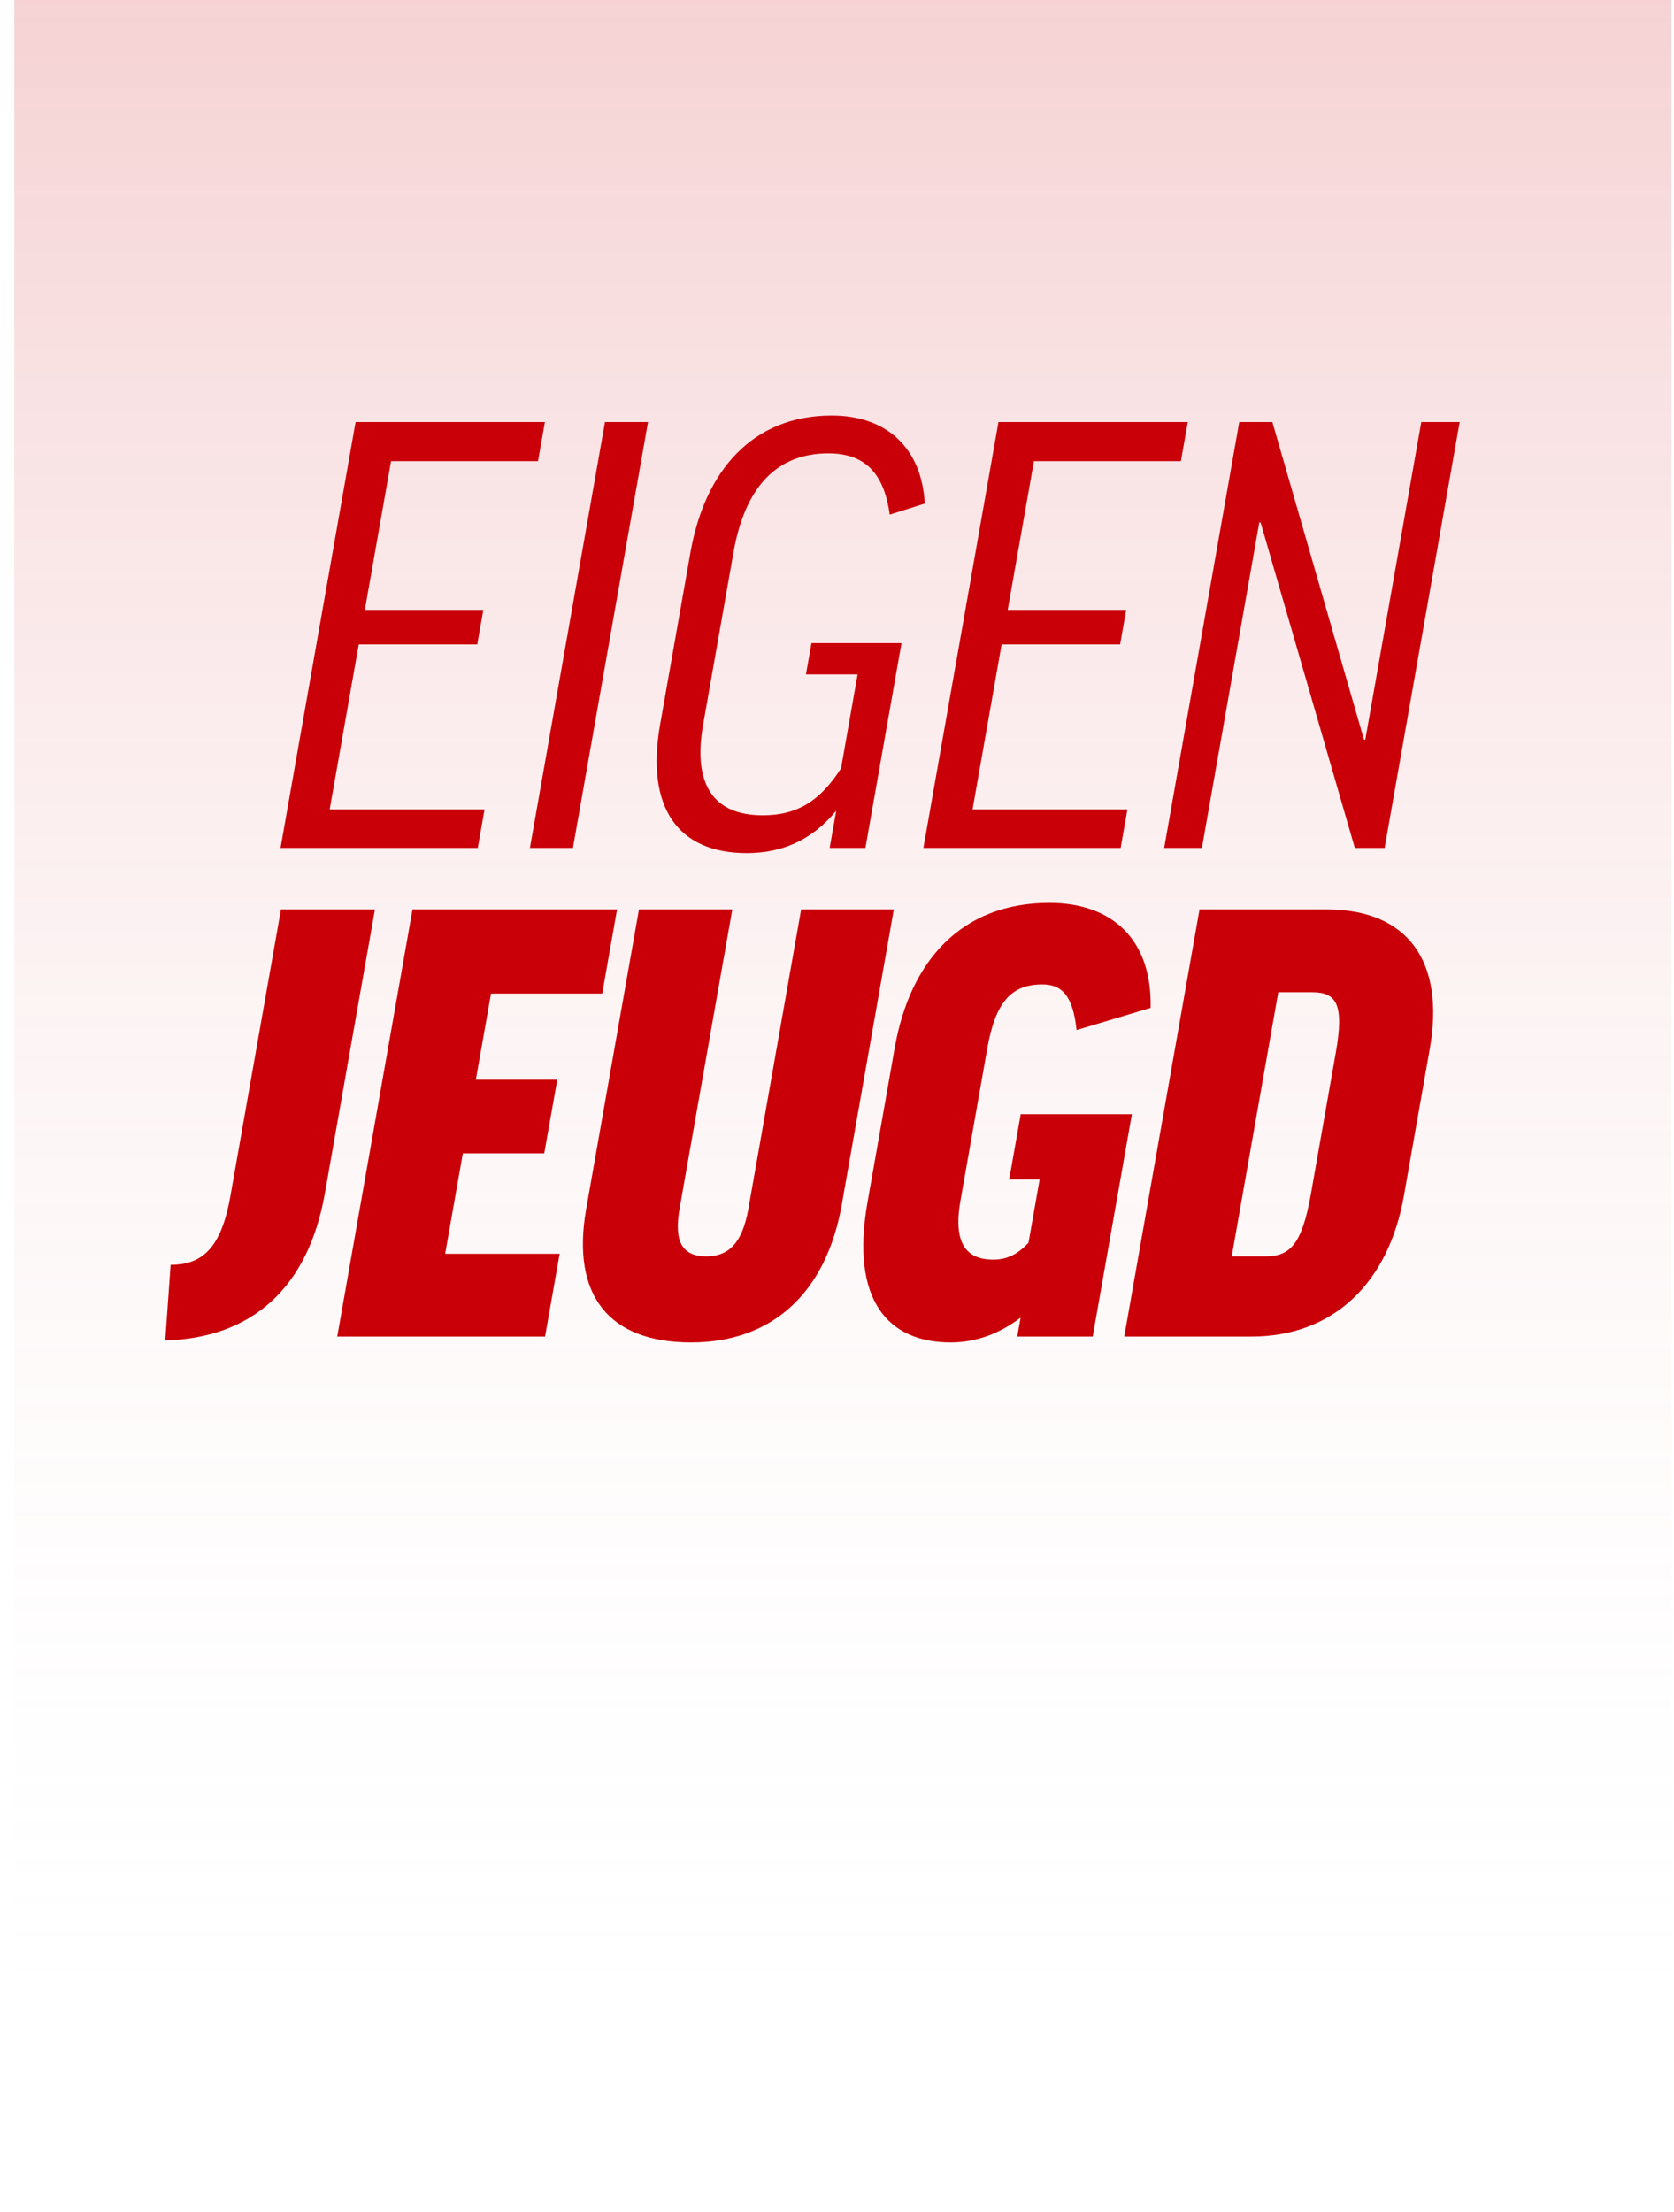 <svg width="81" height="107" fill="none" xmlns="http://www.w3.org/2000/svg"><path transform="rotate(-180 80.88 106.033)" fill="url(#paint0_linear_9623_4063)" d="M80.88 106.033h80.19v106.033H80.88z"/><path d="M17.206 20.413h9.16l-.334 1.892h-7.11l-1.268 7.192h5.733l-.295 1.671h-5.733l-1.407 7.98h7.494l-.328 1.861h-9.544l3.632-20.596zm12.067 0h2.082l-3.632 20.596h-2.081l3.631-20.596zm10.972-.316c2.69 0 4.36 1.609 4.502 4.258l-1.696.536c-.279-2.05-1.239-2.964-2.968-2.964-2.562 0-4.048 1.703-4.593 4.794l-1.468 8.327c-.512 2.902.508 4.384 2.878 4.384 1.506 0 2.689-.536 3.796-2.271l.8-4.542h-2.498l.267-1.514h4.356l-1.746 9.904h-1.73l.317-1.798c-1.222 1.483-2.7 2.05-4.333 2.05-3.33 0-4.895-2.208-4.189-6.213l1.468-8.327c.696-3.943 2.994-6.624 6.837-6.624zm8.068.316h9.16l-.334 1.892h-7.11l-1.268 7.192h5.733l-.295 1.671h-5.733l-1.407 7.98h7.494l-.328 1.861h-9.544l3.632-20.596zm11.651 0h1.602l4.433 15.36h.064l2.709-15.36h1.857l-3.631 20.596h-1.442l-4.559-15.74h-.064l-2.775 15.74h-1.826l3.632-20.596zm-46.37 23.572h4.548l-2.42 13.72c-.806 4.574-3.508 7.003-7.726 7.129l.26-3.66c1.57 0 2.457-.85 2.896-3.343l2.442-13.846zm6.366 0h9.897l-.717 4.069h-5.381l-.734 4.163h3.94l-.63 3.564h-3.939l-.856 4.858h5.54l-.706 4.005H16.318l3.642-20.66zm18.805 0h4.484l-2.514 14.257c-.767 4.352-3.42 6.686-7.296 6.686-3.972 0-5.813-2.27-5.073-6.466l2.552-14.477h4.516l-2.552 14.477c-.29 1.64.17 2.303 1.291 2.303 1.057 0 1.74-.6 2.04-2.303l2.552-14.477zm12.01-.316c3.042 0 4.973 1.767 4.9 5.079l-3.583 1.072c-.18-1.703-.732-2.208-1.66-2.208-1.474 0-2.259.82-2.66 3.091l-1.3 7.38c-.357 2.02.267 2.84 1.58 2.84.64 0 1.16-.221 1.714-.82l.54-3.06h-1.473l.556-3.154h5.38l-1.896 10.755h-3.651l.161-.914c-.998.757-2.133 1.198-3.382 1.198-3.043 0-4.86-2.05-4.025-6.781l1.318-7.475c.74-4.195 3.22-7.003 7.48-7.003zm7.267.316h6.15c3.94 0 5.736 2.523 4.99 6.75l-1.25 7.096c-.751 4.259-3.444 6.813-7.383 6.813h-6.15l3.643-20.66zm6.592 6.939c.417-2.366.036-2.933-1.149-2.933h-1.633L59.6 60.765h1.633c1.185 0 1.766-.568 2.2-3.028l1.2-6.813z" fill="#CA0008"/><defs><linearGradient id="paint0_linear_9623_4063" x1="120.975" y1="379.104" x2="120.975" y2="112.9" gradientUnits="userSpaceOnUse"><stop offset=".019" stop-color="#CA0008"/><stop offset=".474" stop-color="#CA0008" stop-opacity=".35"/><stop offset="1" stop-color="#fff" stop-opacity="0"/></linearGradient></defs></svg>
